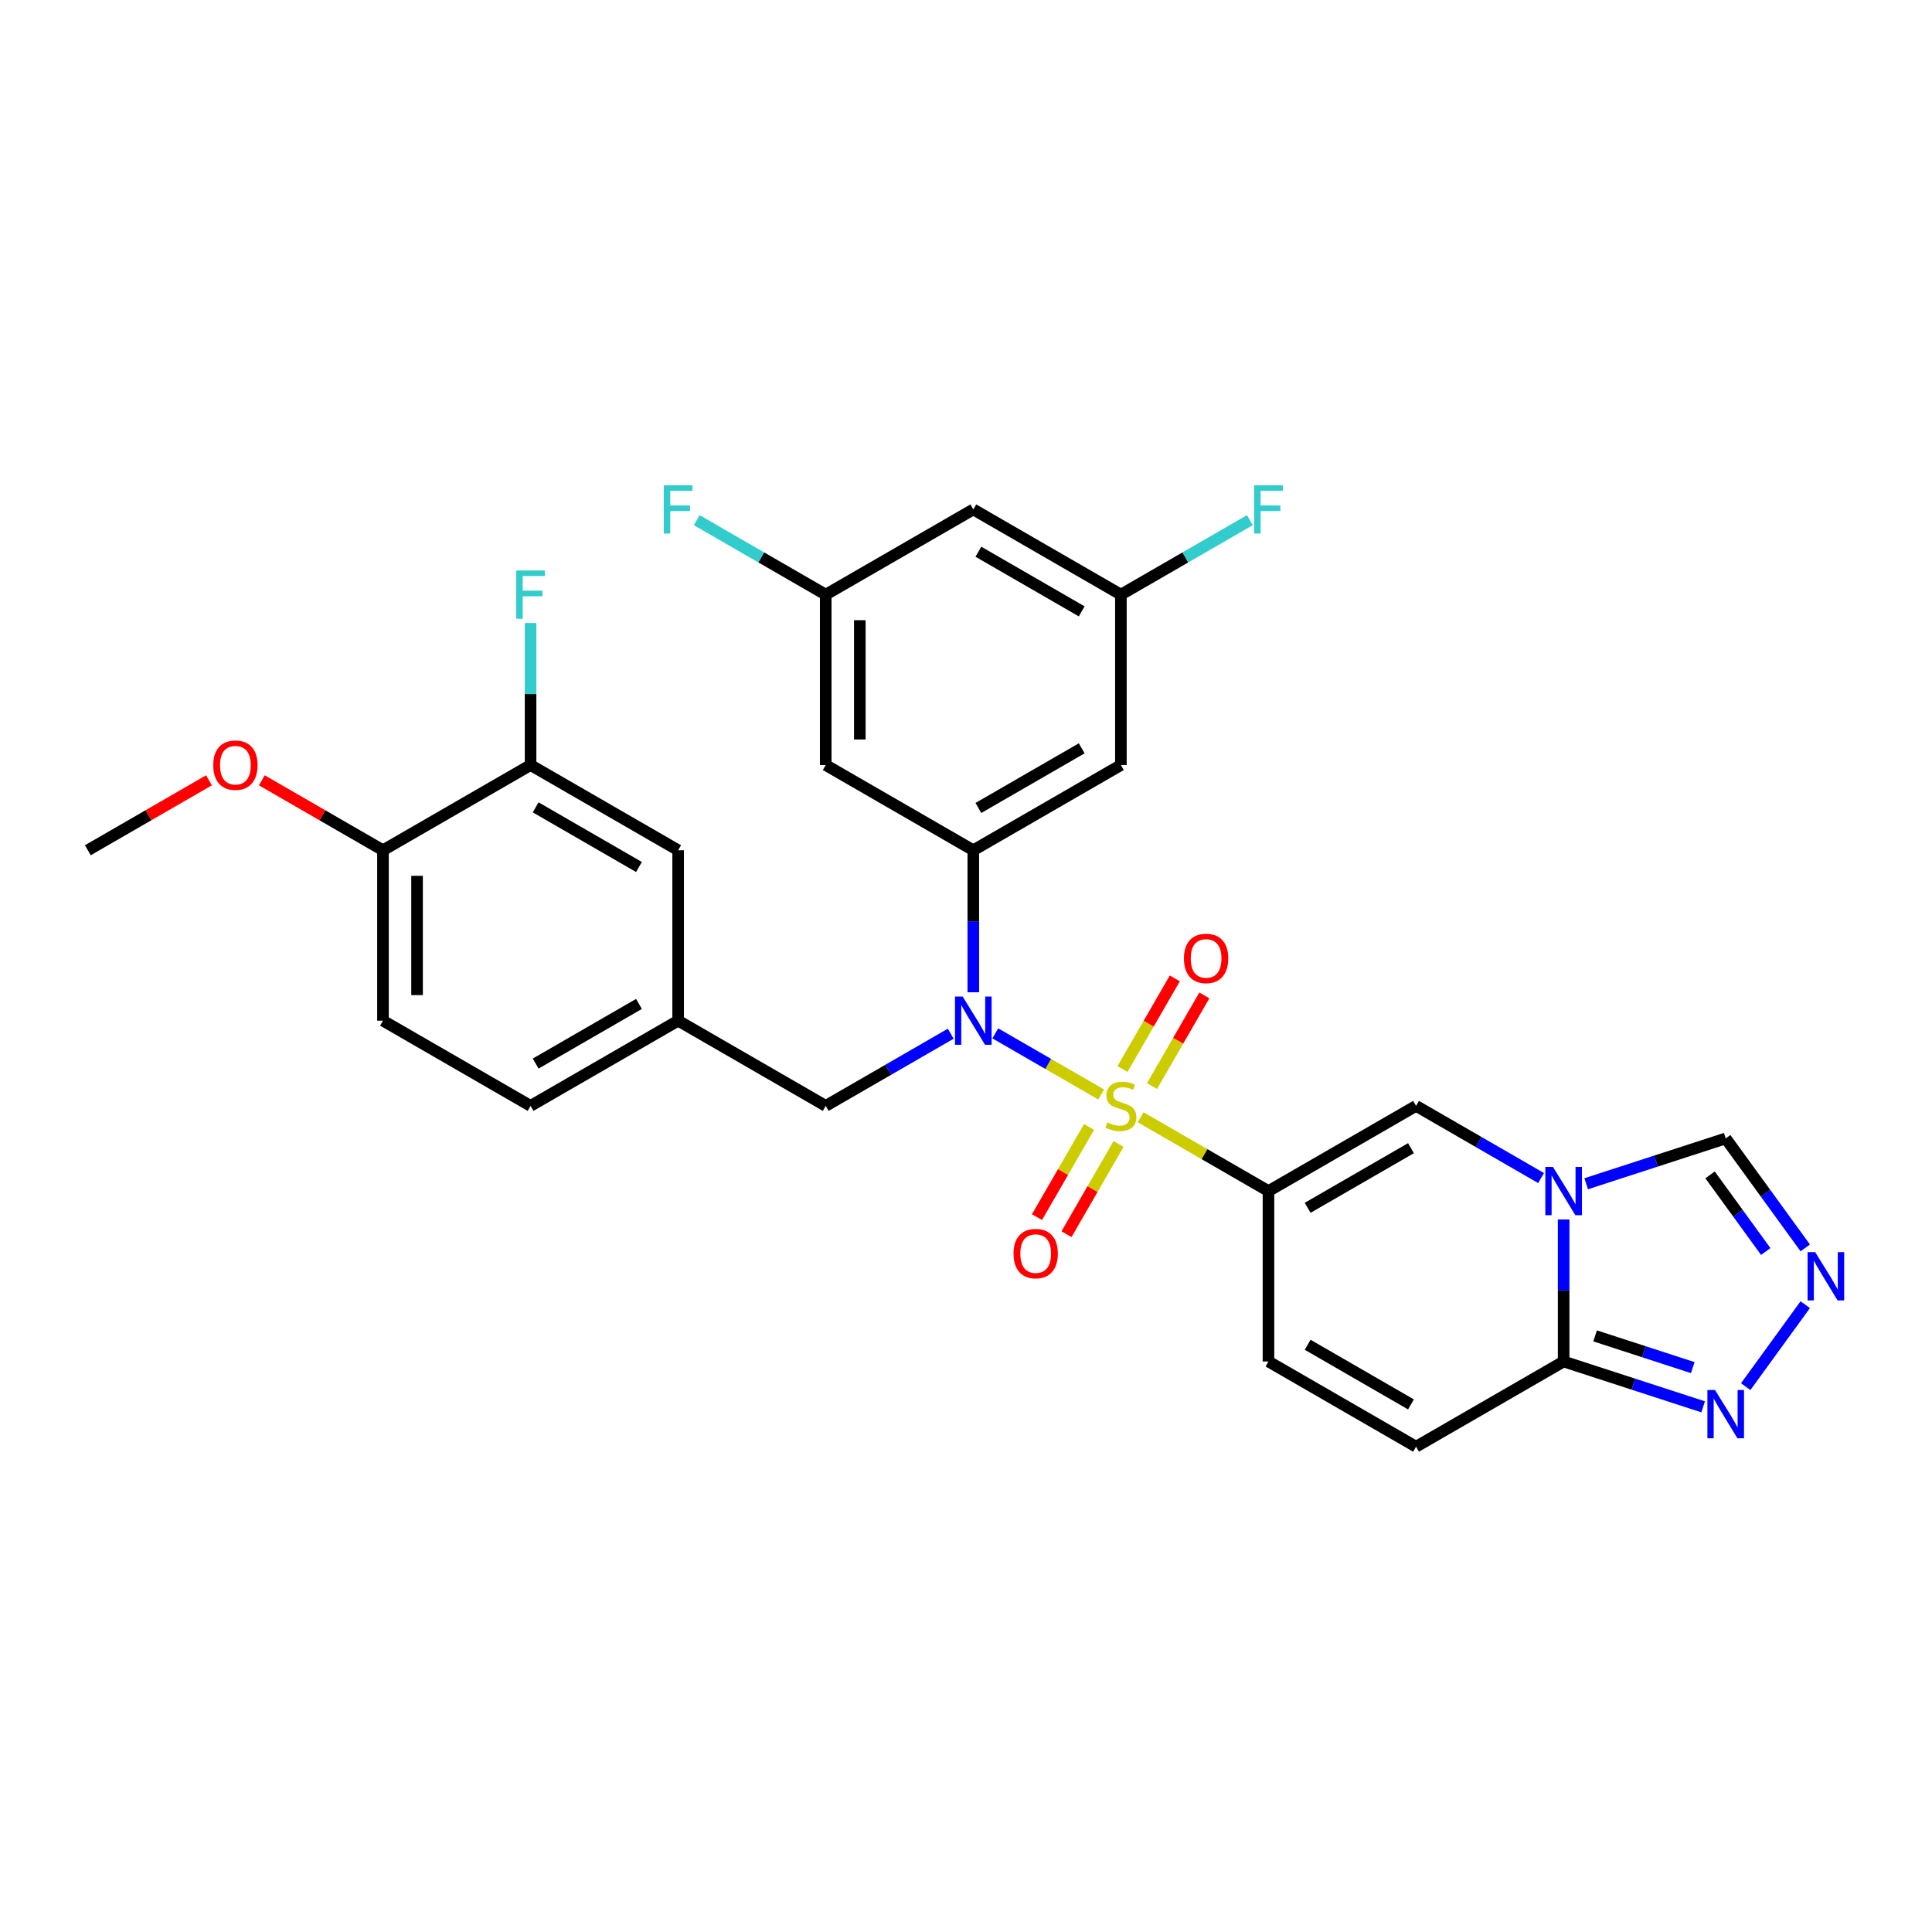 <?xml version='1.0' encoding='iso-8859-1'?>
<svg version='1.1' baseProfile='full'
              xmlns='http://www.w3.org/2000/svg'
                      xmlns:rdkit='http://www.rdkit.org/xml'
                      xmlns:xlink='http://www.w3.org/1999/xlink'
                  xml:space='preserve'
width='1000px' height='1000px' viewBox='0 0 1000 1000'>
<!-- END OF HEADER -->
<rect style='opacity:1.0;fill:#FFFFFF;stroke:none' width='1000' height='1000' x='0' y='0'> </rect>
<path class='bond-0' d='M 590.387,578.296 L 623.474,597.399' style='fill:none;fill-rule:evenodd;stroke:#CCCC00;stroke-width:6px;stroke-linecap:butt;stroke-linejoin:miter;stroke-opacity:1' />
<path class='bond-0' d='M 623.474,597.399 L 656.561,616.502' style='fill:none;fill-rule:evenodd;stroke:#000000;stroke-width:6px;stroke-linecap:butt;stroke-linejoin:miter;stroke-opacity:1' />
<path class='bond-1' d='M 569.959,566.502 L 542.563,550.685' style='fill:none;fill-rule:evenodd;stroke:#CCCC00;stroke-width:6px;stroke-linecap:butt;stroke-linejoin:miter;stroke-opacity:1' />
<path class='bond-1' d='M 542.563,550.685 L 515.168,534.869' style='fill:none;fill-rule:evenodd;stroke:#0000FF;stroke-width:6px;stroke-linecap:butt;stroke-linejoin:miter;stroke-opacity:1' />
<path class='bond-11' d='M 596.275,562.15 L 609.822,538.686' style='fill:none;fill-rule:evenodd;stroke:#CCCC00;stroke-width:6px;stroke-linecap:butt;stroke-linejoin:miter;stroke-opacity:1' />
<path class='bond-11' d='M 609.822,538.686 L 623.369,515.222' style='fill:none;fill-rule:evenodd;stroke:#FF0000;stroke-width:6px;stroke-linecap:butt;stroke-linejoin:miter;stroke-opacity:1' />
<path class='bond-11' d='M 580.998,553.329 L 594.545,529.865' style='fill:none;fill-rule:evenodd;stroke:#CCCC00;stroke-width:6px;stroke-linecap:butt;stroke-linejoin:miter;stroke-opacity:1' />
<path class='bond-11' d='M 594.545,529.865 L 608.091,506.402' style='fill:none;fill-rule:evenodd;stroke:#FF0000;stroke-width:6px;stroke-linecap:butt;stroke-linejoin:miter;stroke-opacity:1' />
<path class='bond-12' d='M 563.683,583.319 L 550.212,606.651' style='fill:none;fill-rule:evenodd;stroke:#CCCC00;stroke-width:6px;stroke-linecap:butt;stroke-linejoin:miter;stroke-opacity:1' />
<path class='bond-12' d='M 550.212,606.651 L 536.741,629.984' style='fill:none;fill-rule:evenodd;stroke:#FF0000;stroke-width:6px;stroke-linecap:butt;stroke-linejoin:miter;stroke-opacity:1' />
<path class='bond-12' d='M 578.961,592.14 L 565.49,615.472' style='fill:none;fill-rule:evenodd;stroke:#CCCC00;stroke-width:6px;stroke-linecap:butt;stroke-linejoin:miter;stroke-opacity:1' />
<path class='bond-12' d='M 565.49,615.472 L 552.019,638.804' style='fill:none;fill-rule:evenodd;stroke:#FF0000;stroke-width:6px;stroke-linecap:butt;stroke-linejoin:miter;stroke-opacity:1' />
<path class='bond-3' d='M 656.561,616.502 L 732.949,572.399' style='fill:none;fill-rule:evenodd;stroke:#000000;stroke-width:6px;stroke-linecap:butt;stroke-linejoin:miter;stroke-opacity:1' />
<path class='bond-3' d='M 676.84,625.164 L 730.312,594.292' style='fill:none;fill-rule:evenodd;stroke:#000000;stroke-width:6px;stroke-linecap:butt;stroke-linejoin:miter;stroke-opacity:1' />
<path class='bond-8' d='M 656.561,616.502 L 656.561,704.708' style='fill:none;fill-rule:evenodd;stroke:#000000;stroke-width:6px;stroke-linecap:butt;stroke-linejoin:miter;stroke-opacity:1' />
<path class='bond-5' d='M 503.784,513.601 L 503.784,476.846' style='fill:none;fill-rule:evenodd;stroke:#0000FF;stroke-width:6px;stroke-linecap:butt;stroke-linejoin:miter;stroke-opacity:1' />
<path class='bond-5' d='M 503.784,476.846 L 503.784,440.091' style='fill:none;fill-rule:evenodd;stroke:#000000;stroke-width:6px;stroke-linecap:butt;stroke-linejoin:miter;stroke-opacity:1' />
<path class='bond-15' d='M 492.106,535.039 L 459.751,553.719' style='fill:none;fill-rule:evenodd;stroke:#0000FF;stroke-width:6px;stroke-linecap:butt;stroke-linejoin:miter;stroke-opacity:1' />
<path class='bond-15' d='M 459.751,553.719 L 427.396,572.399' style='fill:none;fill-rule:evenodd;stroke:#000000;stroke-width:6px;stroke-linecap:butt;stroke-linejoin:miter;stroke-opacity:1' />
<path class='bond-2' d='M 797.659,609.759 L 765.304,591.079' style='fill:none;fill-rule:evenodd;stroke:#0000FF;stroke-width:6px;stroke-linecap:butt;stroke-linejoin:miter;stroke-opacity:1' />
<path class='bond-2' d='M 765.304,591.079 L 732.949,572.399' style='fill:none;fill-rule:evenodd;stroke:#000000;stroke-width:6px;stroke-linecap:butt;stroke-linejoin:miter;stroke-opacity:1' />
<path class='bond-10' d='M 821.016,612.707 L 857.121,600.976' style='fill:none;fill-rule:evenodd;stroke:#0000FF;stroke-width:6px;stroke-linecap:butt;stroke-linejoin:miter;stroke-opacity:1' />
<path class='bond-10' d='M 857.121,600.976 L 893.226,589.245' style='fill:none;fill-rule:evenodd;stroke:#000000;stroke-width:6px;stroke-linecap:butt;stroke-linejoin:miter;stroke-opacity:1' />
<path class='bond-30' d='M 809.338,631.197 L 809.338,667.952' style='fill:none;fill-rule:evenodd;stroke:#0000FF;stroke-width:6px;stroke-linecap:butt;stroke-linejoin:miter;stroke-opacity:1' />
<path class='bond-30' d='M 809.338,667.952 L 809.338,704.708' style='fill:none;fill-rule:evenodd;stroke:#000000;stroke-width:6px;stroke-linecap:butt;stroke-linejoin:miter;stroke-opacity:1' />
<path class='bond-4' d='M 809.338,704.708 L 732.949,748.81' style='fill:none;fill-rule:evenodd;stroke:#000000;stroke-width:6px;stroke-linecap:butt;stroke-linejoin:miter;stroke-opacity:1' />
<path class='bond-7' d='M 809.338,704.708 L 845.443,716.439' style='fill:none;fill-rule:evenodd;stroke:#000000;stroke-width:6px;stroke-linecap:butt;stroke-linejoin:miter;stroke-opacity:1' />
<path class='bond-7' d='M 845.443,716.439 L 881.548,728.17' style='fill:none;fill-rule:evenodd;stroke:#0000FF;stroke-width:6px;stroke-linecap:butt;stroke-linejoin:miter;stroke-opacity:1' />
<path class='bond-7' d='M 825.621,691.449 L 850.894,699.661' style='fill:none;fill-rule:evenodd;stroke:#000000;stroke-width:6px;stroke-linecap:butt;stroke-linejoin:miter;stroke-opacity:1' />
<path class='bond-7' d='M 850.894,699.661 L 876.168,707.873' style='fill:none;fill-rule:evenodd;stroke:#0000FF;stroke-width:6px;stroke-linecap:butt;stroke-linejoin:miter;stroke-opacity:1' />
<path class='bond-13' d='M 503.784,440.091 L 580.173,395.988' style='fill:none;fill-rule:evenodd;stroke:#000000;stroke-width:6px;stroke-linecap:butt;stroke-linejoin:miter;stroke-opacity:1' />
<path class='bond-13' d='M 506.422,418.198 L 559.894,387.326' style='fill:none;fill-rule:evenodd;stroke:#000000;stroke-width:6px;stroke-linecap:butt;stroke-linejoin:miter;stroke-opacity:1' />
<path class='bond-14' d='M 503.784,440.091 L 427.396,395.988' style='fill:none;fill-rule:evenodd;stroke:#000000;stroke-width:6px;stroke-linecap:butt;stroke-linejoin:miter;stroke-opacity:1' />
<path class='bond-6' d='M 934.396,645.91 L 913.811,617.577' style='fill:none;fill-rule:evenodd;stroke:#0000FF;stroke-width:6px;stroke-linecap:butt;stroke-linejoin:miter;stroke-opacity:1' />
<path class='bond-6' d='M 913.811,617.577 L 893.226,589.245' style='fill:none;fill-rule:evenodd;stroke:#000000;stroke-width:6px;stroke-linecap:butt;stroke-linejoin:miter;stroke-opacity:1' />
<path class='bond-6' d='M 913.948,647.779 L 899.539,627.947' style='fill:none;fill-rule:evenodd;stroke:#0000FF;stroke-width:6px;stroke-linecap:butt;stroke-linejoin:miter;stroke-opacity:1' />
<path class='bond-6' d='M 899.539,627.947 L 885.13,608.114' style='fill:none;fill-rule:evenodd;stroke:#000000;stroke-width:6px;stroke-linecap:butt;stroke-linejoin:miter;stroke-opacity:1' />
<path class='bond-32' d='M 934.396,675.3 L 903.573,717.724' style='fill:none;fill-rule:evenodd;stroke:#0000FF;stroke-width:6px;stroke-linecap:butt;stroke-linejoin:miter;stroke-opacity:1' />
<path class='bond-9' d='M 656.561,704.708 L 732.949,748.81' style='fill:none;fill-rule:evenodd;stroke:#000000;stroke-width:6px;stroke-linecap:butt;stroke-linejoin:miter;stroke-opacity:1' />
<path class='bond-9' d='M 676.84,696.045 L 730.312,726.917' style='fill:none;fill-rule:evenodd;stroke:#000000;stroke-width:6px;stroke-linecap:butt;stroke-linejoin:miter;stroke-opacity:1' />
<path class='bond-17' d='M 580.173,395.988 L 580.173,307.782' style='fill:none;fill-rule:evenodd;stroke:#000000;stroke-width:6px;stroke-linecap:butt;stroke-linejoin:miter;stroke-opacity:1' />
<path class='bond-18' d='M 427.396,395.988 L 427.396,307.782' style='fill:none;fill-rule:evenodd;stroke:#000000;stroke-width:6px;stroke-linecap:butt;stroke-linejoin:miter;stroke-opacity:1' />
<path class='bond-18' d='M 445.037,382.757 L 445.037,321.013' style='fill:none;fill-rule:evenodd;stroke:#000000;stroke-width:6px;stroke-linecap:butt;stroke-linejoin:miter;stroke-opacity:1' />
<path class='bond-22' d='M 427.396,572.399 L 351.008,528.296' style='fill:none;fill-rule:evenodd;stroke:#000000;stroke-width:6px;stroke-linecap:butt;stroke-linejoin:miter;stroke-opacity:1' />
<path class='bond-16' d='M 274.619,395.988 L 351.008,440.091' style='fill:none;fill-rule:evenodd;stroke:#000000;stroke-width:6px;stroke-linecap:butt;stroke-linejoin:miter;stroke-opacity:1' />
<path class='bond-16' d='M 277.257,417.881 L 330.729,448.753' style='fill:none;fill-rule:evenodd;stroke:#000000;stroke-width:6px;stroke-linecap:butt;stroke-linejoin:miter;stroke-opacity:1' />
<path class='bond-24' d='M 274.619,395.988 L 274.619,359.233' style='fill:none;fill-rule:evenodd;stroke:#000000;stroke-width:6px;stroke-linecap:butt;stroke-linejoin:miter;stroke-opacity:1' />
<path class='bond-24' d='M 274.619,359.233 L 274.619,322.477' style='fill:none;fill-rule:evenodd;stroke:#33CCCC;stroke-width:6px;stroke-linecap:butt;stroke-linejoin:miter;stroke-opacity:1' />
<path class='bond-33' d='M 274.619,395.988 L 198.231,440.091' style='fill:none;fill-rule:evenodd;stroke:#000000;stroke-width:6px;stroke-linecap:butt;stroke-linejoin:miter;stroke-opacity:1' />
<path class='bond-27' d='M 580.173,307.782 L 613.551,288.511' style='fill:none;fill-rule:evenodd;stroke:#000000;stroke-width:6px;stroke-linecap:butt;stroke-linejoin:miter;stroke-opacity:1' />
<path class='bond-27' d='M 613.551,288.511 L 646.929,269.241' style='fill:none;fill-rule:evenodd;stroke:#33CCCC;stroke-width:6px;stroke-linecap:butt;stroke-linejoin:miter;stroke-opacity:1' />
<path class='bond-31' d='M 580.173,307.782 L 503.784,263.679' style='fill:none;fill-rule:evenodd;stroke:#000000;stroke-width:6px;stroke-linecap:butt;stroke-linejoin:miter;stroke-opacity:1' />
<path class='bond-31' d='M 559.894,316.445 L 506.422,285.573' style='fill:none;fill-rule:evenodd;stroke:#000000;stroke-width:6px;stroke-linecap:butt;stroke-linejoin:miter;stroke-opacity:1' />
<path class='bond-21' d='M 427.396,307.782 L 503.784,263.679' style='fill:none;fill-rule:evenodd;stroke:#000000;stroke-width:6px;stroke-linecap:butt;stroke-linejoin:miter;stroke-opacity:1' />
<path class='bond-26' d='M 427.396,307.782 L 394.018,288.511' style='fill:none;fill-rule:evenodd;stroke:#000000;stroke-width:6px;stroke-linecap:butt;stroke-linejoin:miter;stroke-opacity:1' />
<path class='bond-26' d='M 394.018,288.511 L 360.64,269.241' style='fill:none;fill-rule:evenodd;stroke:#33CCCC;stroke-width:6px;stroke-linecap:butt;stroke-linejoin:miter;stroke-opacity:1' />
<path class='bond-19' d='M 198.231,440.091 L 198.231,528.296' style='fill:none;fill-rule:evenodd;stroke:#000000;stroke-width:6px;stroke-linecap:butt;stroke-linejoin:miter;stroke-opacity:1' />
<path class='bond-19' d='M 215.872,453.322 L 215.872,515.066' style='fill:none;fill-rule:evenodd;stroke:#000000;stroke-width:6px;stroke-linecap:butt;stroke-linejoin:miter;stroke-opacity:1' />
<path class='bond-28' d='M 198.231,440.091 L 166.873,421.986' style='fill:none;fill-rule:evenodd;stroke:#000000;stroke-width:6px;stroke-linecap:butt;stroke-linejoin:miter;stroke-opacity:1' />
<path class='bond-28' d='M 166.873,421.986 L 135.515,403.881' style='fill:none;fill-rule:evenodd;stroke:#FF0000;stroke-width:6px;stroke-linecap:butt;stroke-linejoin:miter;stroke-opacity:1' />
<path class='bond-20' d='M 351.008,440.091 L 351.008,528.296' style='fill:none;fill-rule:evenodd;stroke:#000000;stroke-width:6px;stroke-linecap:butt;stroke-linejoin:miter;stroke-opacity:1' />
<path class='bond-25' d='M 351.008,528.296 L 274.619,572.399' style='fill:none;fill-rule:evenodd;stroke:#000000;stroke-width:6px;stroke-linecap:butt;stroke-linejoin:miter;stroke-opacity:1' />
<path class='bond-25' d='M 330.729,519.634 L 277.257,550.506' style='fill:none;fill-rule:evenodd;stroke:#000000;stroke-width:6px;stroke-linecap:butt;stroke-linejoin:miter;stroke-opacity:1' />
<path class='bond-23' d='M 198.231,528.296 L 274.619,572.399' style='fill:none;fill-rule:evenodd;stroke:#000000;stroke-width:6px;stroke-linecap:butt;stroke-linejoin:miter;stroke-opacity:1' />
<path class='bond-29' d='M 108.171,403.881 L 76.813,421.986' style='fill:none;fill-rule:evenodd;stroke:#FF0000;stroke-width:6px;stroke-linecap:butt;stroke-linejoin:miter;stroke-opacity:1' />
<path class='bond-29' d='M 76.813,421.986 L 45.455,440.091' style='fill:none;fill-rule:evenodd;stroke:#000000;stroke-width:6px;stroke-linecap:butt;stroke-linejoin:miter;stroke-opacity:1' />
<path  class='atom-0' d='M 573.116 580.973
Q 573.399 581.079, 574.563 581.573
Q 575.727 582.067, 576.997 582.384
Q 578.303 582.666, 579.573 582.666
Q 581.937 582.666, 583.313 581.537
Q 584.689 580.373, 584.689 578.362
Q 584.689 576.986, 583.983 576.139
Q 583.313 575.292, 582.254 574.834
Q 581.196 574.375, 579.432 573.846
Q 577.209 573.175, 575.868 572.54
Q 574.563 571.905, 573.61 570.565
Q 572.693 569.224, 572.693 566.966
Q 572.693 563.826, 574.81 561.885
Q 576.962 559.945, 581.196 559.945
Q 584.089 559.945, 587.37 561.321
L 586.559 564.037
Q 583.56 562.802, 581.302 562.802
Q 578.867 562.802, 577.527 563.826
Q 576.186 564.813, 576.221 566.542
Q 576.221 567.883, 576.891 568.695
Q 577.597 569.506, 578.585 569.965
Q 579.608 570.423, 581.302 570.953
Q 583.56 571.658, 584.901 572.364
Q 586.241 573.07, 587.194 574.516
Q 588.182 575.927, 588.182 578.362
Q 588.182 581.82, 585.853 583.689
Q 583.56 585.524, 579.714 585.524
Q 577.491 585.524, 575.798 585.03
Q 574.139 584.572, 572.164 583.76
L 573.116 580.973
' fill='#CCCC00'/>
<path  class='atom-2' d='M 498.263 515.806
L 506.448 529.037
Q 507.26 530.343, 508.565 532.707
Q 509.871 535.071, 509.941 535.212
L 509.941 515.806
L 513.258 515.806
L 513.258 540.786
L 509.835 540.786
L 501.05 526.321
Q 500.027 524.627, 498.933 522.686
Q 497.875 520.746, 497.557 520.146
L 497.557 540.786
L 494.311 540.786
L 494.311 515.806
L 498.263 515.806
' fill='#0000FF'/>
<path  class='atom-3' d='M 803.816 604.012
L 812.001 617.243
Q 812.813 618.548, 814.118 620.912
Q 815.424 623.276, 815.494 623.417
L 815.494 604.012
L 818.811 604.012
L 818.811 628.992
L 815.389 628.992
L 806.603 614.526
Q 805.58 612.833, 804.486 610.892
Q 803.428 608.952, 803.11 608.352
L 803.11 628.992
L 799.864 628.992
L 799.864 604.012
L 803.816 604.012
' fill='#0000FF'/>
<path  class='atom-7' d='M 939.55 648.115
L 947.736 661.346
Q 948.547 662.651, 949.853 665.015
Q 951.158 667.379, 951.229 667.52
L 951.229 648.115
L 954.545 648.115
L 954.545 673.095
L 951.123 673.095
L 942.338 658.629
Q 941.315 656.935, 940.221 654.995
Q 939.162 653.054, 938.845 652.455
L 938.845 673.095
L 935.599 673.095
L 935.599 648.115
L 939.55 648.115
' fill='#0000FF'/>
<path  class='atom-8' d='M 887.705 719.475
L 895.89 732.706
Q 896.702 734.011, 898.007 736.375
Q 899.312 738.739, 899.383 738.88
L 899.383 719.475
L 902.699 719.475
L 902.699 744.455
L 899.277 744.455
L 890.492 729.989
Q 889.469 728.295, 888.375 726.355
Q 887.316 724.414, 886.999 723.814
L 886.999 744.455
L 883.753 744.455
L 883.753 719.475
L 887.705 719.475
' fill='#0000FF'/>
<path  class='atom-12' d='M 612.809 496.081
Q 612.809 490.083, 615.773 486.732
Q 618.736 483.38, 624.276 483.38
Q 629.815 483.38, 632.779 486.732
Q 635.742 490.083, 635.742 496.081
Q 635.742 502.15, 632.743 505.608
Q 629.744 509.03, 624.276 509.03
Q 618.772 509.03, 615.773 505.608
Q 612.809 502.185, 612.809 496.081
M 624.276 506.207
Q 628.086 506.207, 630.132 503.667
Q 632.214 501.092, 632.214 496.081
Q 632.214 491.177, 630.132 488.707
Q 628.086 486.202, 624.276 486.202
Q 620.465 486.202, 618.383 488.672
Q 616.337 491.142, 616.337 496.081
Q 616.337 501.127, 618.383 503.667
Q 620.465 506.207, 624.276 506.207
' fill='#FF0000'/>
<path  class='atom-13' d='M 524.603 648.858
Q 524.603 642.86, 527.567 639.508
Q 530.531 636.156, 536.07 636.156
Q 541.609 636.156, 544.573 639.508
Q 547.537 642.86, 547.537 648.858
Q 547.537 654.927, 544.538 658.384
Q 541.539 661.807, 536.07 661.807
Q 530.566 661.807, 527.567 658.384
Q 524.603 654.962, 524.603 648.858
M 536.07 658.984
Q 539.88 658.984, 541.927 656.444
Q 544.008 653.868, 544.008 648.858
Q 544.008 643.954, 541.927 641.484
Q 539.88 638.979, 536.07 638.979
Q 532.259 638.979, 530.178 641.449
Q 528.131 643.919, 528.131 648.858
Q 528.131 653.903, 530.178 656.444
Q 532.259 658.984, 536.07 658.984
' fill='#FF0000'/>
<path  class='atom-25' d='M 267.193 295.292
L 282.046 295.292
L 282.046 298.15
L 270.544 298.15
L 270.544 305.736
L 280.776 305.736
L 280.776 308.629
L 270.544 308.629
L 270.544 320.272
L 267.193 320.272
L 267.193 295.292
' fill='#33CCCC'/>
<path  class='atom-27' d='M 343.581 251.19
L 358.435 251.19
L 358.435 254.047
L 346.933 254.047
L 346.933 261.633
L 357.165 261.633
L 357.165 264.526
L 346.933 264.526
L 346.933 276.169
L 343.581 276.169
L 343.581 251.19
' fill='#33CCCC'/>
<path  class='atom-28' d='M 649.134 251.19
L 663.988 251.19
L 663.988 254.047
L 652.486 254.047
L 652.486 261.633
L 662.718 261.633
L 662.718 264.526
L 652.486 264.526
L 652.486 276.169
L 649.134 276.169
L 649.134 251.19
' fill='#33CCCC'/>
<path  class='atom-29' d='M 110.376 396.058
Q 110.376 390.061, 113.34 386.709
Q 116.304 383.357, 121.843 383.357
Q 127.382 383.357, 130.346 386.709
Q 133.31 390.061, 133.31 396.058
Q 133.31 402.127, 130.311 405.585
Q 127.312 409.007, 121.843 409.007
Q 116.339 409.007, 113.34 405.585
Q 110.376 402.162, 110.376 396.058
M 121.843 406.184
Q 125.653 406.184, 127.7 403.644
Q 129.781 401.069, 129.781 396.058
Q 129.781 391.154, 127.7 388.685
Q 125.653 386.179, 121.843 386.179
Q 118.032 386.179, 115.951 388.649
Q 113.904 391.119, 113.904 396.058
Q 113.904 401.104, 115.951 403.644
Q 118.032 406.184, 121.843 406.184
' fill='#FF0000'/>
</svg>
